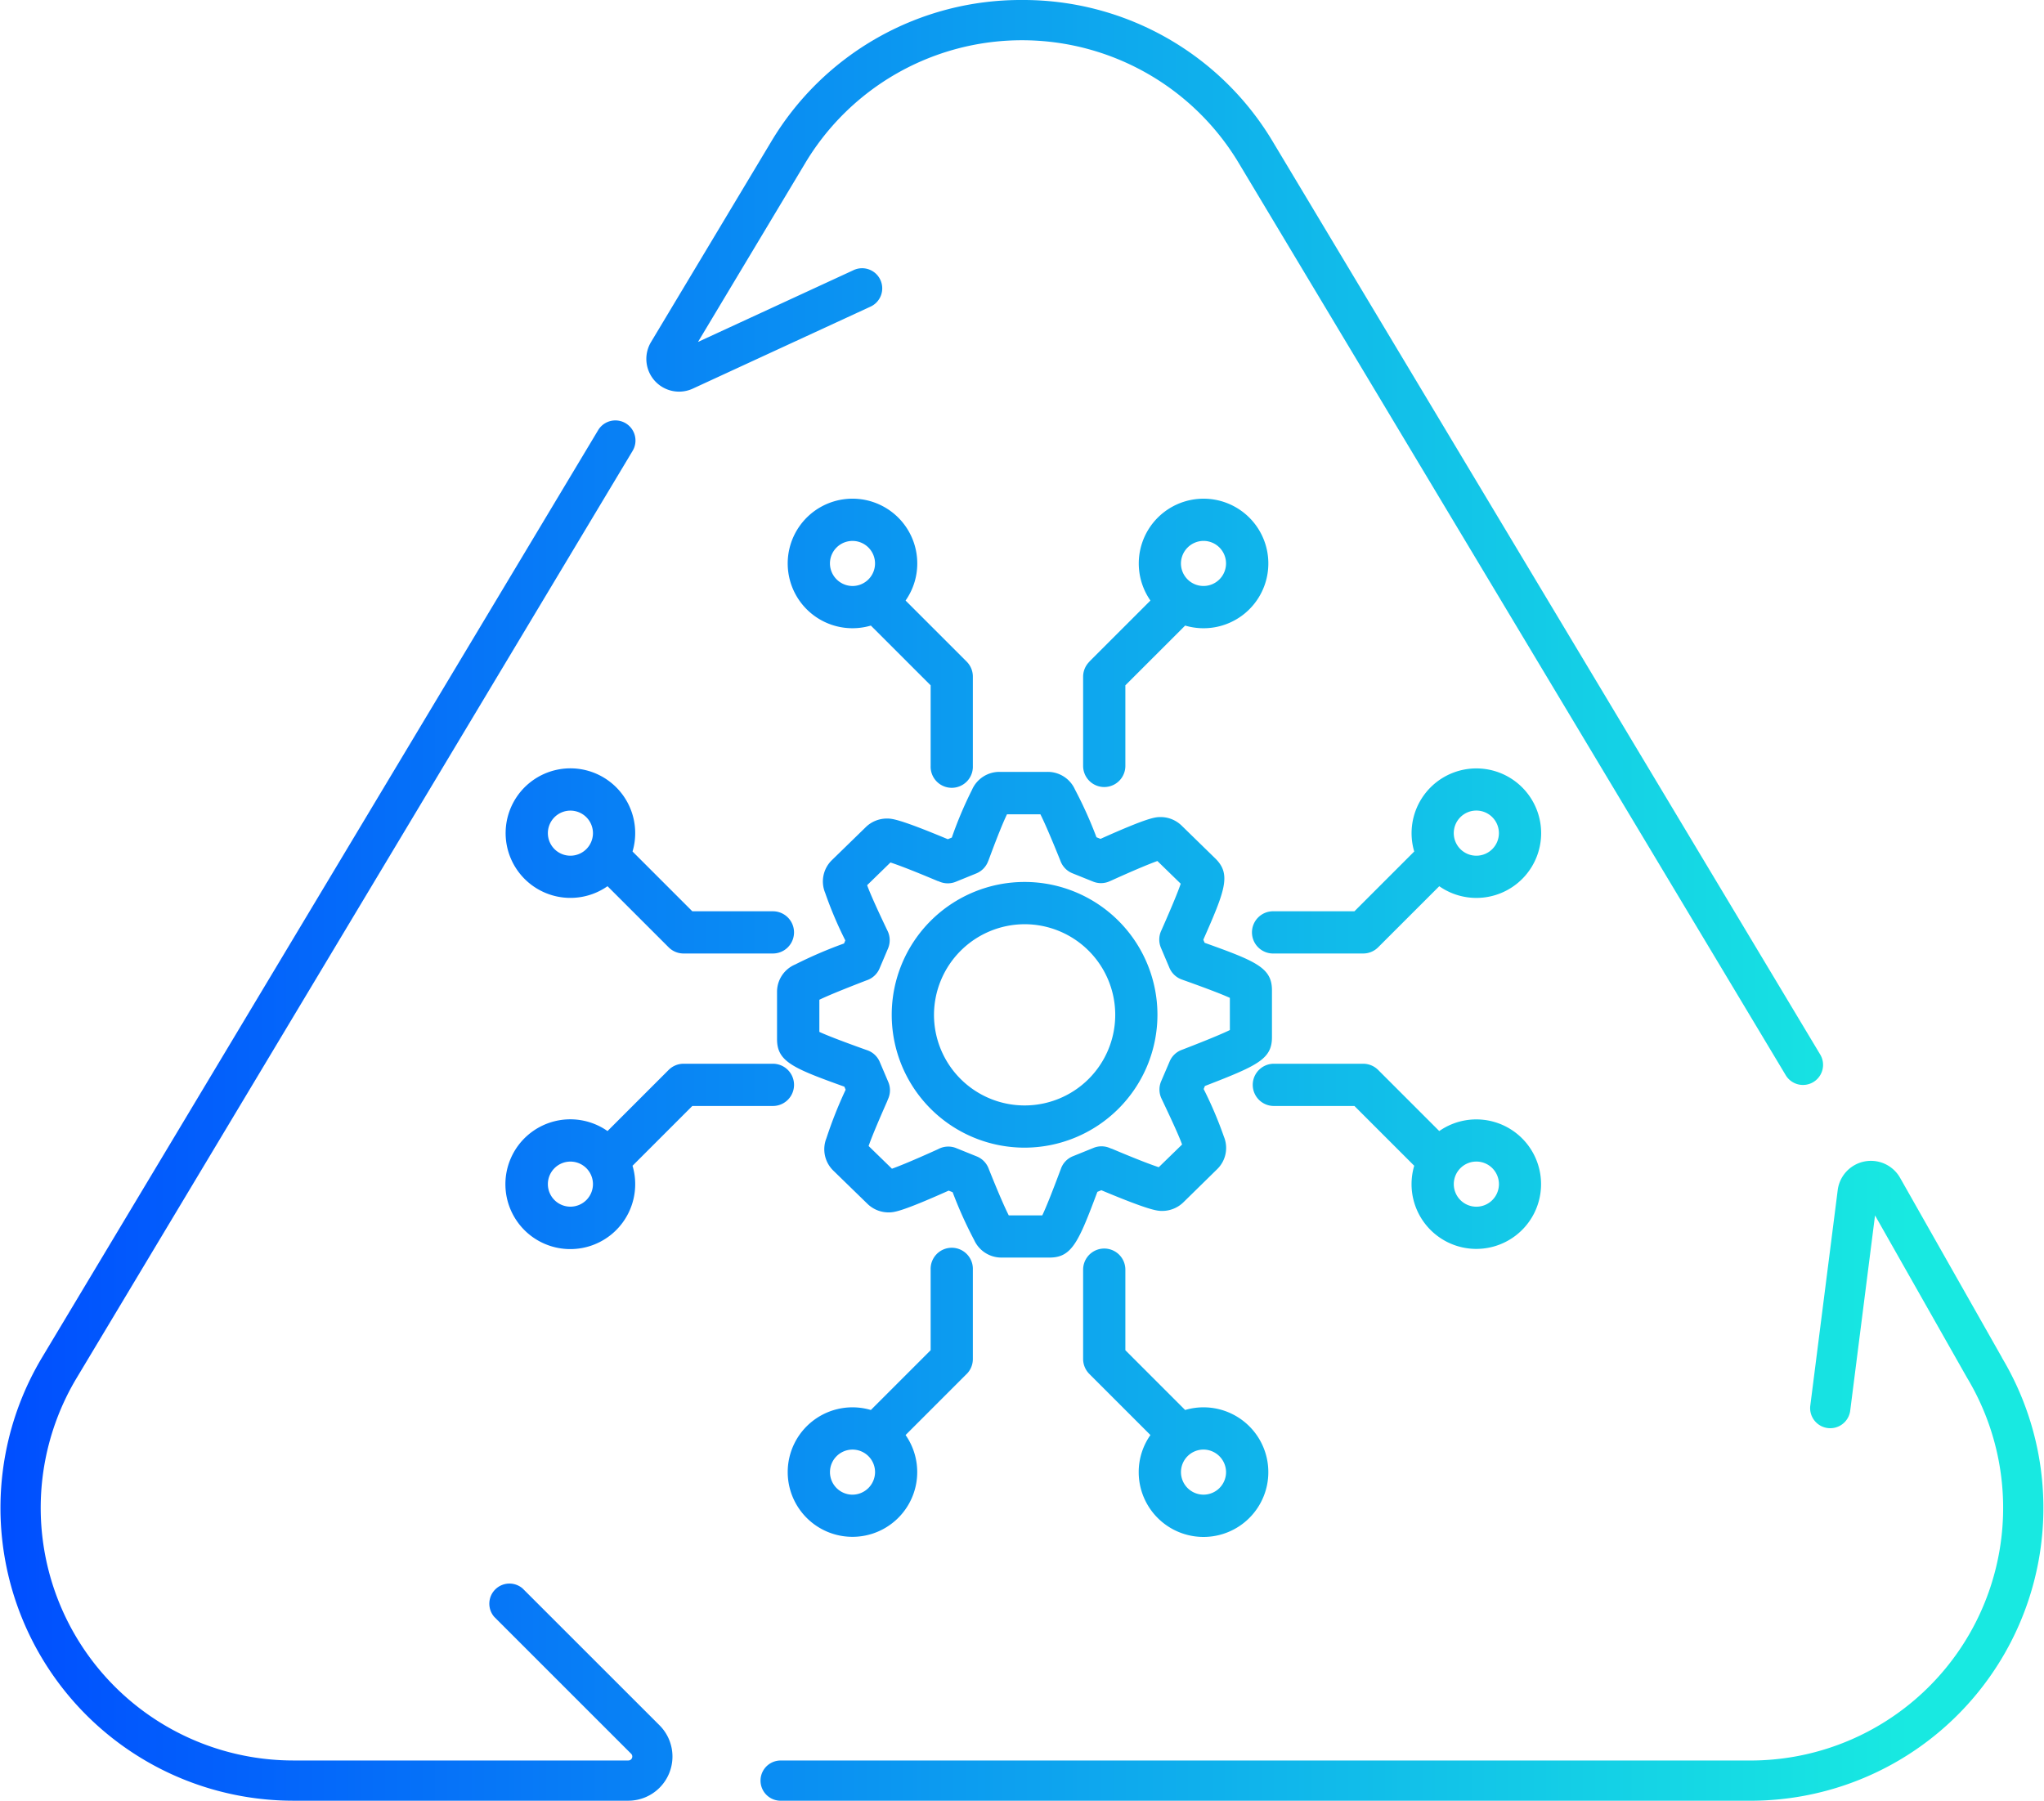 <svg xmlns="http://www.w3.org/2000/svg" xmlns:xlink="http://www.w3.org/1999/xlink" width="72" height="63.436" viewBox="0 0 72 63.436">
  <defs>
    <linearGradient id="linear-gradient" y1="0.5" x2="1" y2="0.5" gradientUnits="objectBoundingBox">
      <stop offset="0" stop-color="#004eff"/>
      <stop offset="1" stop-color="#18e9e1"/>
    </linearGradient>
  </defs>
  <g id="Serv_DigitalOperations_AILedOperations_Transformation_BlueGR" transform="translate(-578.838 -650.887)">
    <path id="Path_59" data-name="Path 59" d="M2615.378,711.667a1.556,1.556,0,0,1-1.1,2.656h-11.8a10.316,10.316,0,0,1-8.847-15.621l19.584-32.66a.708.708,0,1,1,1.215.728l-19.584,32.661a8.9,8.9,0,0,0,7.632,13.475h11.8a.139.139,0,0,0,.1-.237l-4.823-4.823a.709.709,0,0,1,1-1Zm47.286-12.957-3.585-6.326a1.18,1.18,0,0,0-2.2.433l-.968,7.609a.709.709,0,0,0,1.406.178l.877-6.9,3.238,5.713.009.015a8.9,8.9,0,0,1-7.632,13.475h-34.165a.708.708,0,0,0,0,1.417h34.165a10.316,10.316,0,0,0,8.852-15.613Zm-46.115-34.132,6.244-2.881a.709.709,0,1,0-.594-1.287l-5.466,2.523,3.781-6.307a8.9,8.9,0,0,1,15.264,0l19.27,32.138a.708.708,0,1,0,1.215-.728l-19.27-32.138a10.232,10.232,0,0,0-8.847-5.011h0a10.232,10.232,0,0,0-8.847,5.011l-4.222,7.041a1.153,1.153,0,0,0,1.472,1.639Zm11.689,26.739a4.68,4.68,0,1,1,4.679-4.68A4.685,4.685,0,0,1,2628.238,691.317Zm-3.192-4.68a3.192,3.192,0,1,0,3.192-3.191A3.2,3.2,0,0,0,2625.046,686.637Zm1.413,7.93a14.627,14.627,0,0,1-.756-1.68l-.14-.056c-1.715.767-1.935.767-2.129.767a1.065,1.065,0,0,1-.73-.3l-1.2-1.168-.006-.006a1.047,1.047,0,0,1-.241-1.14,15.084,15.084,0,0,1,.677-1.708l-.045-.107c-1.816-.653-2.372-.884-2.372-1.675v-1.657a1.045,1.045,0,0,1,.642-.974,15.278,15.278,0,0,1,1.718-.739l.045-.108a13.705,13.705,0,0,1-.71-1.676,1.046,1.046,0,0,1,.235-1.149l.005-.005,1.2-1.169a1.066,1.066,0,0,1,.731-.294c.173,0,.407,0,2.15.728l.141-.058a13.827,13.827,0,0,1,.709-1.678,1.053,1.053,0,0,1,.972-.636h1.69a1.051,1.051,0,0,1,.969.625,14.661,14.661,0,0,1,.755,1.678l.142.057c1.712-.768,1.932-.768,2.126-.768a1.061,1.061,0,0,1,.731.3l1.194,1.165c.556.552.342,1.109-.429,2.856l.046.108c1.815.65,2.372.88,2.372,1.672v1.655c0,.772-.507,1-2.362,1.718l-.044.107a13.857,13.857,0,0,1,.711,1.672,1.044,1.044,0,0,1-.235,1.151l-1.2,1.177a1.069,1.069,0,0,1-.73.294c-.174,0-.41,0-2.15-.729l-.14.057c-.663,1.771-.9,2.315-1.682,2.315h-1.69A1.052,1.052,0,0,1,2626.459,694.567Zm-.636-3.236.73.295a.746.746,0,0,1,.414.418l.027.069c.321.8.551,1.327.686,1.59h1.18c.128-.266.34-.795.633-1.58l.03-.079a.742.742,0,0,1,.417-.425l.726-.294a.741.741,0,0,1,.561,0l.069.028.009,0c.96.406,1.432.579,1.658.653l.822-.8c-.1-.279-.335-.795-.69-1.543l-.035-.074a.743.743,0,0,1-.014-.607l.3-.7a.743.743,0,0,1,.42-.407l.071-.027c.33-.128,1.23-.477,1.631-.674V686.04c-.273-.125-.815-.333-1.617-.619l-.075-.027a.745.745,0,0,1-.437-.413l-.3-.707a.745.745,0,0,1,.007-.591l.033-.073c.342-.775.563-1.309.658-1.591l-.822-.8c-.222.08-.682.262-1.609.682l-.075.033a.741.741,0,0,1-.579.011l-.73-.294a.747.747,0,0,1-.415-.418l-.027-.07c-.321-.794-.551-1.326-.686-1.589h-1.177c-.107.221-.3.675-.634,1.578l-.006.016-.03.074a.747.747,0,0,1-.41.414l-.725.295a.746.746,0,0,1-.561,0l-.07-.028-.009,0c-.962-.406-1.434-.579-1.66-.652l-.821.8c.1.279.333.8.688,1.545l.034.07a.749.749,0,0,1,.015.611l-.3.707a.75.75,0,0,1-.425.408l-.069.025c-.334.13-1.226.474-1.626.67v1.132c.272.126.813.334,1.614.621l.07.024a.745.745,0,0,1,.444.415l.3.705a.744.744,0,0,1,0,.582l-.031.072,0,.007c-.14.318-.519,1.176-.662,1.594l.822.8c.222-.079.68-.26,1.6-.677l.062-.03A.747.747,0,0,1,2625.823,691.331Zm.375,7.957-2.153,2.153a2.281,2.281,0,1,1-1.223-.882l2.106-2.106v-2.838a.744.744,0,1,1,1.487,0v3.147A.747.747,0,0,1,2626.2,699.288Zm-3.228,3.46a.794.794,0,1,0-.795.794A.8.8,0,0,0,2622.97,702.748Zm9.287,0a2.266,2.266,0,0,1,.413-1.307l-2.153-2.153a.747.747,0,0,1-.218-.526v-3.147a.744.744,0,1,1,1.488,0v2.838l2.106,2.106a2.262,2.262,0,0,1,.647-.094,2.283,2.283,0,1,1-2.283,2.283Zm2.283-.795a.794.794,0,1,0,.794.795A.8.8,0,0,0,2634.54,701.953Zm-20.019-21.716a2.263,2.263,0,0,1-.094.647l2.106,2.106h2.839a.743.743,0,0,1,0,1.487h-3.147a.74.74,0,0,1-.526-.218l-2.153-2.152a2.282,2.282,0,1,1,.975-1.87Zm-1.488,0a.794.794,0,1,0-.794.795A.795.795,0,0,0,2613.033,680.237Zm6.339,9.612h-2.839l-2.106,2.106a2.261,2.261,0,0,1,.094.646,2.286,2.286,0,1,1-.975-1.869l2.153-2.153a.744.744,0,0,1,.526-.218h3.147a.744.744,0,0,1,0,1.488Zm-6.339,2.752a.794.794,0,1,0-.794.795A.795.795,0,0,0,2613.033,692.6Zm28.835,0a2.261,2.261,0,0,1,.094-.646l-2.106-2.106h-2.838a.744.744,0,1,1,0-1.488h3.146a.748.748,0,0,1,.527.218l2.153,2.153a2.281,2.281,0,1,1-.976,1.869Zm1.488,0a.795.795,0,1,0,.794-.794A.795.795,0,0,0,2643.356,692.6Zm3.077-12.364a2.281,2.281,0,0,1-3.589,1.87l-2.153,2.152a.743.743,0,0,1-.527.218h-3.146a.744.744,0,1,1,0-1.487h2.838l2.106-2.106a2.282,2.282,0,1,1,4.471-.647Zm-1.488,0a.795.795,0,1,0-.8.795A.795.795,0,0,0,2644.945,680.237Zm-14.428-6.041,2.153-2.153a2.282,2.282,0,1,1,1.223.882l-2.106,2.105v2.839a.744.744,0,0,1-1.488,0v-3.147A.747.747,0,0,1,2630.517,674.2Zm3.228-3.46a.794.794,0,1,0,.795-.794A.8.8,0,0,0,2633.745,670.736Zm-9.288,0a2.273,2.273,0,0,1-.412,1.307l2.153,2.153a.747.747,0,0,1,.217.526v3.147a.744.744,0,1,1-1.487,0V675.03l-2.106-2.105a2.282,2.282,0,1,1,1.635-2.189Zm-2.282.795a.794.794,0,1,0-.794-.795A.8.8,0,0,0,2622.175,671.531Z" transform="translate(-2013.308)" fill="url(#linear-gradient)"/>
  </g>
</svg>

